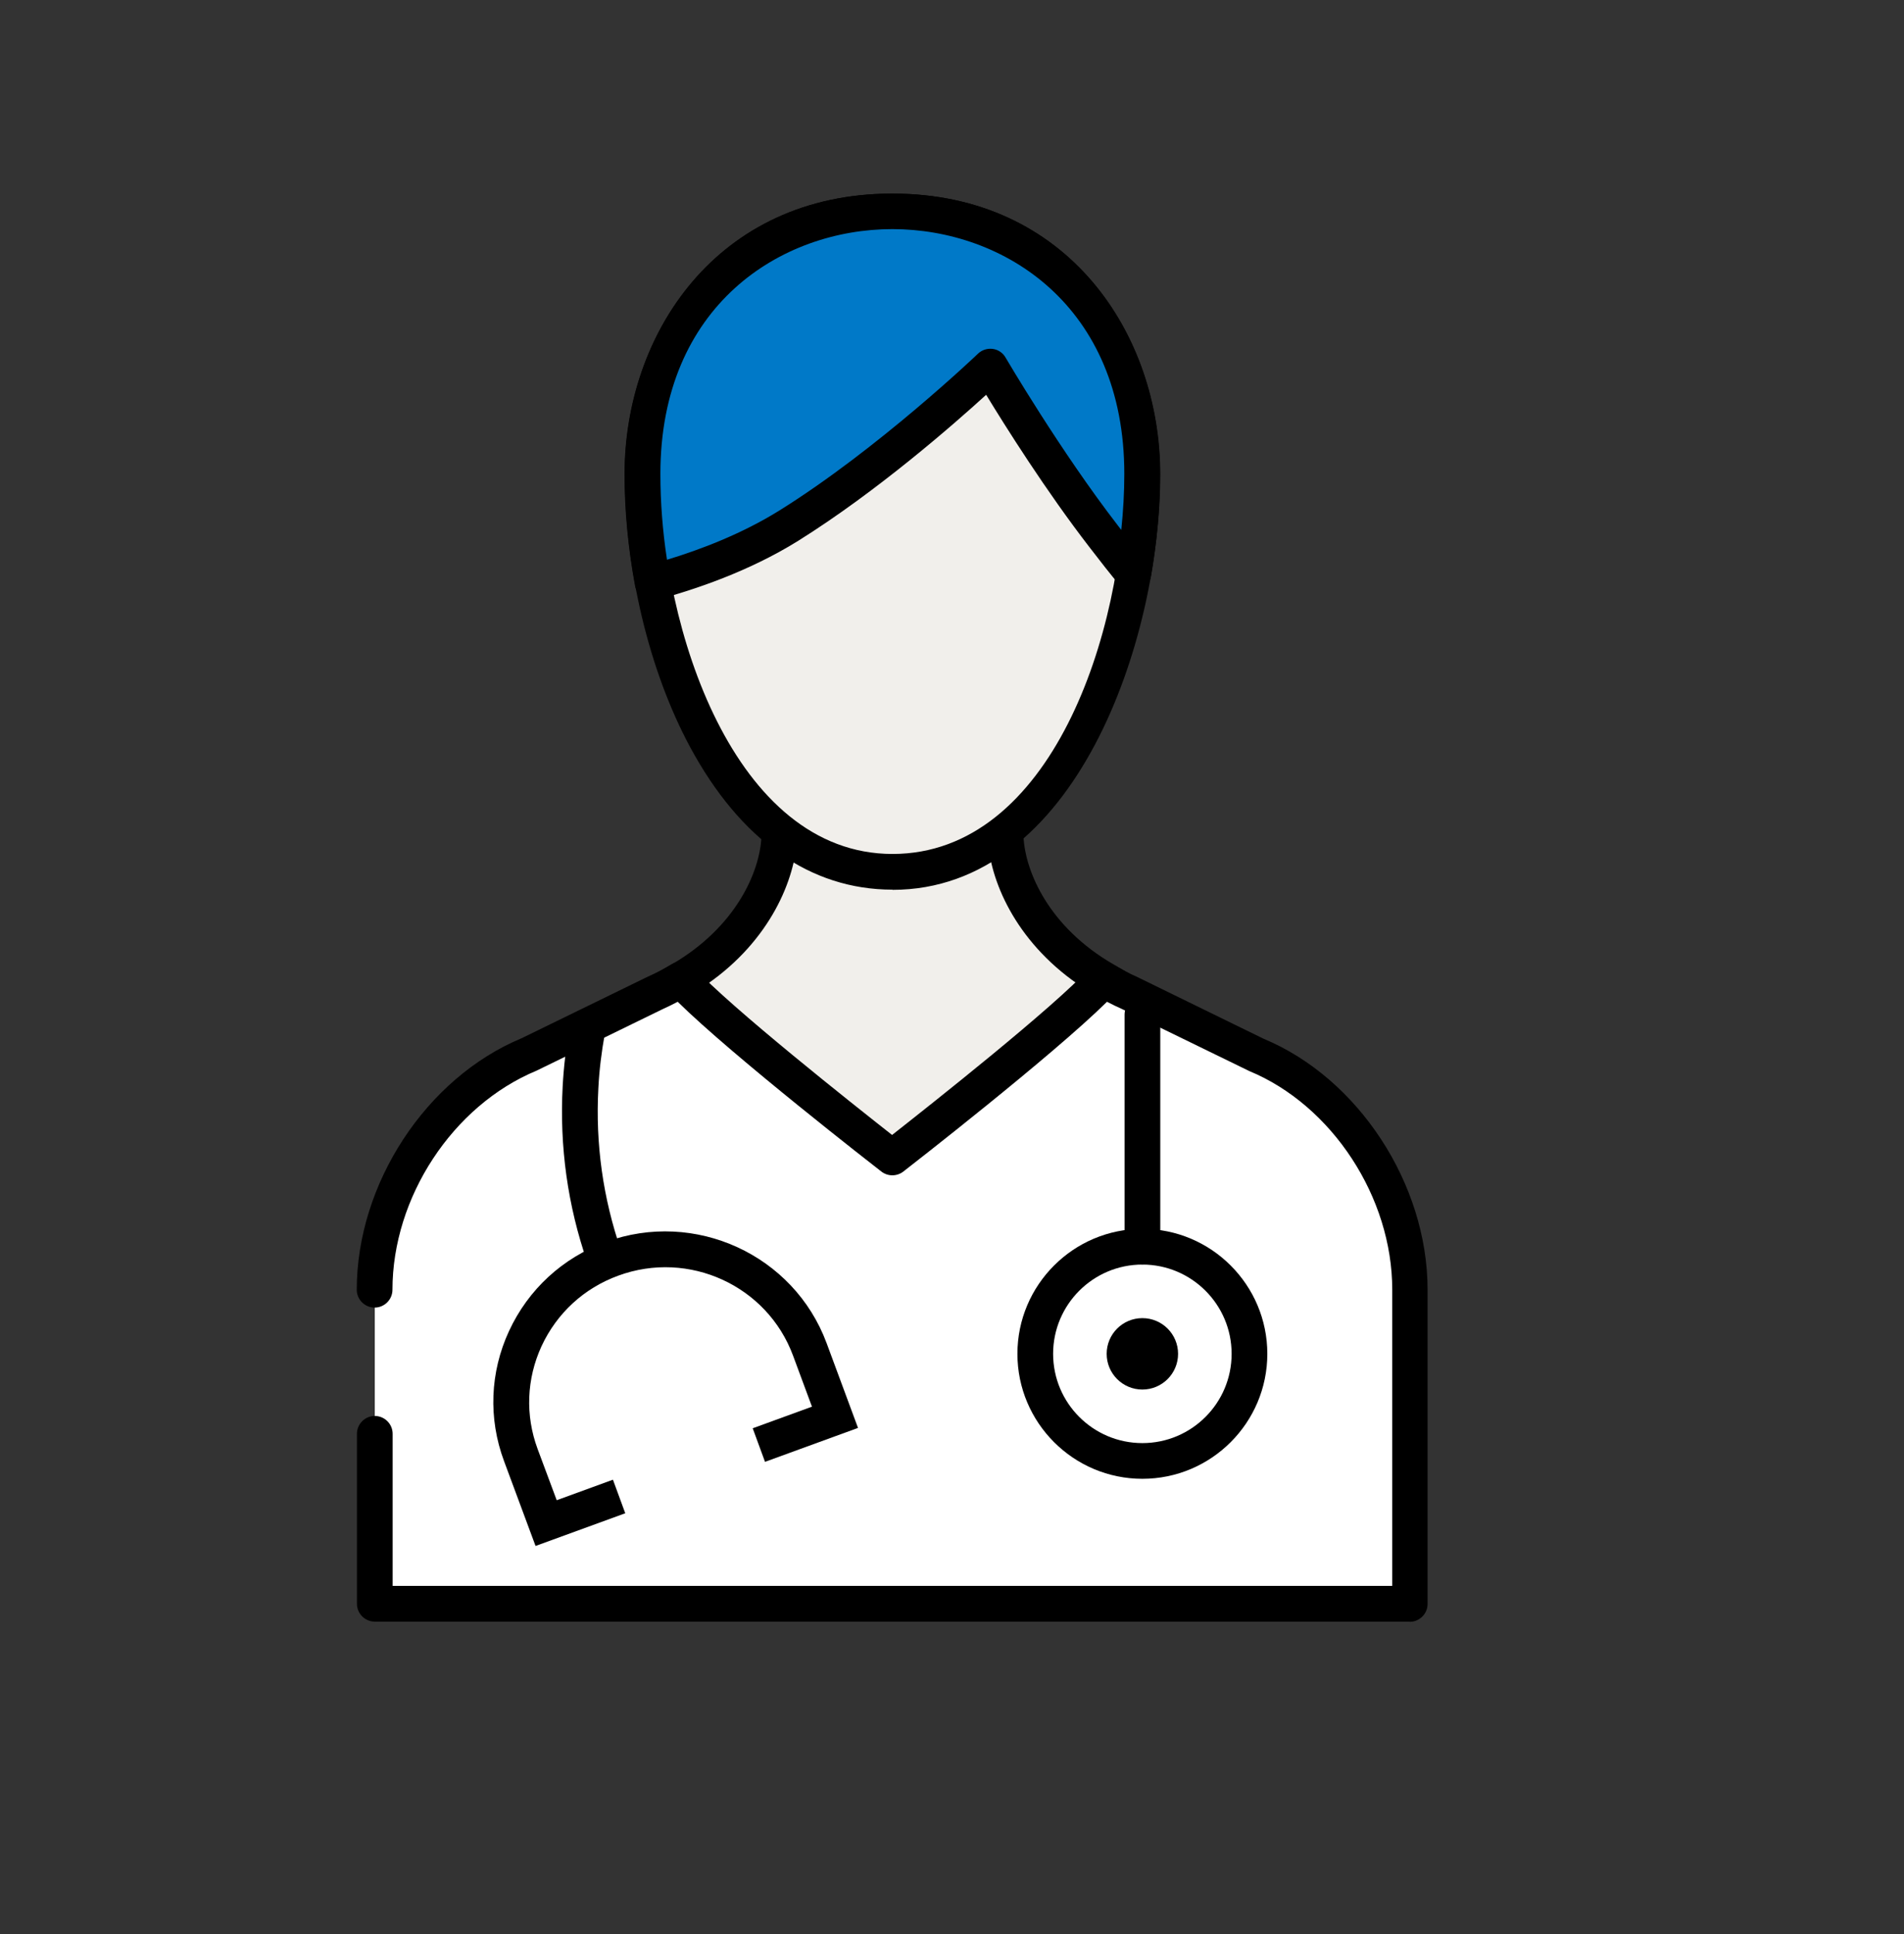 <svg width="64" height="65" viewBox="0 0 64 65" fill="none" xmlns="http://www.w3.org/2000/svg">
<rect x="0" y="0" width="64" height="65" fill="#333333" stroke="none"/>
<path d="M33.803 28.13V25.28H26.195V28.13C26.134 29.534 25.198 31.574 22.895 32.918C24.377 34.538 27.052 41.444 29.998 41.444C32.944 41.444 35.62 34.544 37.102 32.918C34.798 31.574 33.862 29.54 33.803 28.13V28.13Z" fill="#F1EFEB"/>
<path d="M29.999 42.044C27.593 42.044 25.613 38.582 24.023 35.804C23.423 34.76 22.859 33.77 22.457 33.326L21.953 32.774L22.595 32.402C24.725 31.16 25.547 29.312 25.595 28.106V24.68H34.403V28.118C34.463 29.324 35.279 31.16 37.403 32.396L38.045 32.768L37.541 33.32C37.139 33.758 36.569 34.748 35.975 35.798C34.385 38.582 32.399 42.038 29.999 42.038V42.044ZM23.771 33.074C24.155 33.632 24.587 34.376 25.061 35.204C26.345 37.448 28.289 40.844 29.999 40.844C31.709 40.844 33.653 37.448 34.937 35.204C35.411 34.376 35.837 33.626 36.227 33.074C34.103 31.598 33.263 29.552 33.203 28.16V28.136V25.886H26.795V28.136C26.735 29.546 25.895 31.598 23.771 33.074V33.074Z" fill="black"/>
<path d="M12.598 48.188V53.9H47.398V43.34C47.398 40.04 45.268 36.704 42.22 35.438L37.984 33.368C37.666 33.23 37.378 33.074 37.102 32.912C35.62 34.532 29.998 38.894 29.998 38.894C29.998 38.894 24.376 34.532 22.894 32.912C22.618 33.074 22.33 33.23 22.012 33.368L17.776 35.438C14.728 36.704 12.598 40.04 12.598 43.34" fill="white"/>
<path d="M47.398 54.5H12.598C12.268 54.5 11.998 54.23 11.998 53.9V48.188C11.998 47.858 12.268 47.588 12.598 47.588C12.928 47.588 13.198 47.858 13.198 48.188V53.3H46.798V43.34C46.798 40.238 44.776 37.148 41.992 35.996L37.72 33.914C37.54 33.836 37.372 33.752 37.21 33.668C35.368 35.486 30.58 39.206 30.364 39.374C30.148 39.542 29.842 39.542 29.626 39.374C29.41 39.206 24.622 35.486 22.78 33.668C22.618 33.752 22.438 33.842 22.252 33.926L18.034 35.984C15.214 37.154 13.192 40.244 13.192 43.346C13.192 43.676 12.922 43.946 12.592 43.946C12.262 43.946 11.992 43.676 11.992 43.346C11.992 39.782 14.326 36.224 17.536 34.892L21.742 32.84C22.084 32.69 22.372 32.528 22.582 32.402C22.828 32.258 23.134 32.306 23.326 32.516C24.538 33.842 28.72 37.148 29.986 38.144C31.252 37.148 35.434 33.848 36.646 32.516C36.838 32.306 37.144 32.258 37.39 32.402C37.606 32.528 37.894 32.69 38.212 32.828L42.472 34.91C45.652 36.23 47.986 39.782 47.986 43.346V53.906C47.986 54.236 47.716 54.506 47.386 54.506L47.398 54.5Z" fill="black"/>
<path d="M38.401 49.1C40.389 49.1 42.001 47.488 42.001 45.5C42.001 43.512 40.389 41.9 38.401 41.9C36.413 41.9 34.801 43.512 34.801 45.5C34.801 47.488 36.413 49.1 38.401 49.1Z" fill="white"/>
<path d="M38.399 49.7C36.083 49.7 34.199 47.816 34.199 45.5C34.199 43.184 36.083 41.3 38.399 41.3C40.715 41.3 42.599 43.184 42.599 45.5C42.599 47.816 40.715 49.7 38.399 49.7ZM38.399 42.5C36.743 42.5 35.399 43.844 35.399 45.5C35.399 47.156 36.743 48.5 38.399 48.5C40.055 48.5 41.399 47.156 41.399 45.5C41.399 43.844 40.055 42.5 38.399 42.5Z" fill="black"/>
<path d="M38.399 46.7C39.062 46.7 39.599 46.163 39.599 45.5C39.599 44.837 39.062 44.3 38.399 44.3C37.736 44.3 37.199 44.837 37.199 45.5C37.199 46.163 37.736 46.7 38.399 46.7Z" fill="black"/>
<path d="M19.741 42.422C19.081 40.52 18.805 38.534 18.913 36.512C18.949 35.846 19.027 35.18 19.147 34.532L20.329 34.748C20.221 35.342 20.143 35.96 20.113 36.572C20.011 38.438 20.269 40.274 20.875 42.026L19.741 42.422V42.422Z" fill="black"/>
<path d="M38.401 42.5C38.071 42.5 37.801 42.23 37.801 41.9V34.1C37.801 33.77 38.071 33.5 38.401 33.5C38.731 33.5 39.001 33.77 39.001 34.1V41.9C39.001 42.23 38.731 42.5 38.401 42.5Z" fill="black"/>
<path d="M20.801 50.288L18.347 51.182L17.501 48.902C16.511 46.238 17.885 43.286 20.567 42.308C23.249 41.33 26.225 42.692 27.215 45.356L28.061 47.636L25.505 48.572" fill="white"/>
<path d="M17.999 51.95L16.943 49.106C16.409 47.672 16.469 46.118 17.111 44.732C17.759 43.334 18.911 42.272 20.369 41.738C23.357 40.646 26.681 42.17 27.785 45.14L28.841 47.99L25.715 49.13L25.301 48.002L27.293 47.276L26.657 45.56C25.787 43.208 23.153 42.002 20.783 42.872C19.631 43.292 18.719 44.132 18.203 45.242C17.699 46.34 17.651 47.564 18.071 48.698L18.713 50.42L20.603 49.73L21.017 50.858L18.005 51.956L17.999 51.95Z" fill="black"/>
<path d="M38.402 15.926C38.402 21.806 35.45 29.3 30.002 29.3C24.554 29.3 21.602 21.806 21.602 15.926C21.602 10.046 25.82 7.1 30.002 7.1C34.184 7.1 38.402 10.046 38.402 15.926Z" fill="#F1EFEB"/>
<path d="M30 29.9C27.24 29.9 24.888 28.244 23.196 25.106C21.822 22.556 21 19.13 21 15.932C21 11.246 24.09 6.506 30 6.506C35.91 6.506 39 11.246 39 15.932C39 21.566 36.138 29.906 30 29.906V29.9ZM30 7.7C26.244 7.7 22.2 10.274 22.2 15.926C22.2 21.08 24.678 28.7 30 28.7C35.322 28.7 37.8 21.284 37.8 15.926C37.8 10.274 33.756 7.7 30 7.7Z" fill="black"/>
<path d="M29.998 7.1C25.816 7.1 21.598 10.046 21.598 15.926C21.598 17.102 21.712 18.338 21.94 19.574C23.188 19.244 24.94 18.65 26.518 17.666C29.92 15.542 33.286 12.32 33.286 12.32C33.286 12.32 35.116 15.452 37.102 18.02C37.474 18.5 37.81 18.92 38.104 19.274C38.302 18.14 38.404 17.006 38.404 15.926C38.404 10.046 34.186 7.1 30.004 7.1H29.998Z" fill="#0079C8"/>
<path d="M21.94 20.174C21.826 20.174 21.718 20.144 21.616 20.084C21.472 19.994 21.376 19.85 21.346 19.688C21.112 18.416 20.992 17.156 20.992 15.932C20.992 11.246 24.082 6.506 29.992 6.506C35.902 6.506 38.992 11.246 38.992 15.932C38.992 17.048 38.89 18.212 38.686 19.382C38.644 19.616 38.476 19.802 38.248 19.862C38.02 19.922 37.78 19.844 37.63 19.664C37.33 19.304 36.994 18.878 36.622 18.392C35.158 16.496 33.79 14.324 33.148 13.268C32.05 14.27 29.47 16.526 26.83 18.176C25.174 19.208 23.338 19.82 22.09 20.156C22.042 20.168 21.988 20.174 21.934 20.174H21.94ZM29.998 7.7C26.242 7.7 22.198 10.274 22.198 15.926C22.198 16.868 22.27 17.834 22.42 18.812C23.53 18.476 24.928 17.948 26.2 17.156C29.512 15.092 32.842 11.918 32.872 11.888C33.004 11.762 33.184 11.702 33.37 11.726C33.55 11.75 33.712 11.858 33.802 12.02C33.82 12.05 35.638 15.152 37.57 17.654C37.612 17.708 37.654 17.762 37.69 17.81C37.756 17.174 37.792 16.544 37.792 15.926C37.792 10.274 33.748 7.7 29.992 7.7H29.998Z" fill="black"/>
</svg>

